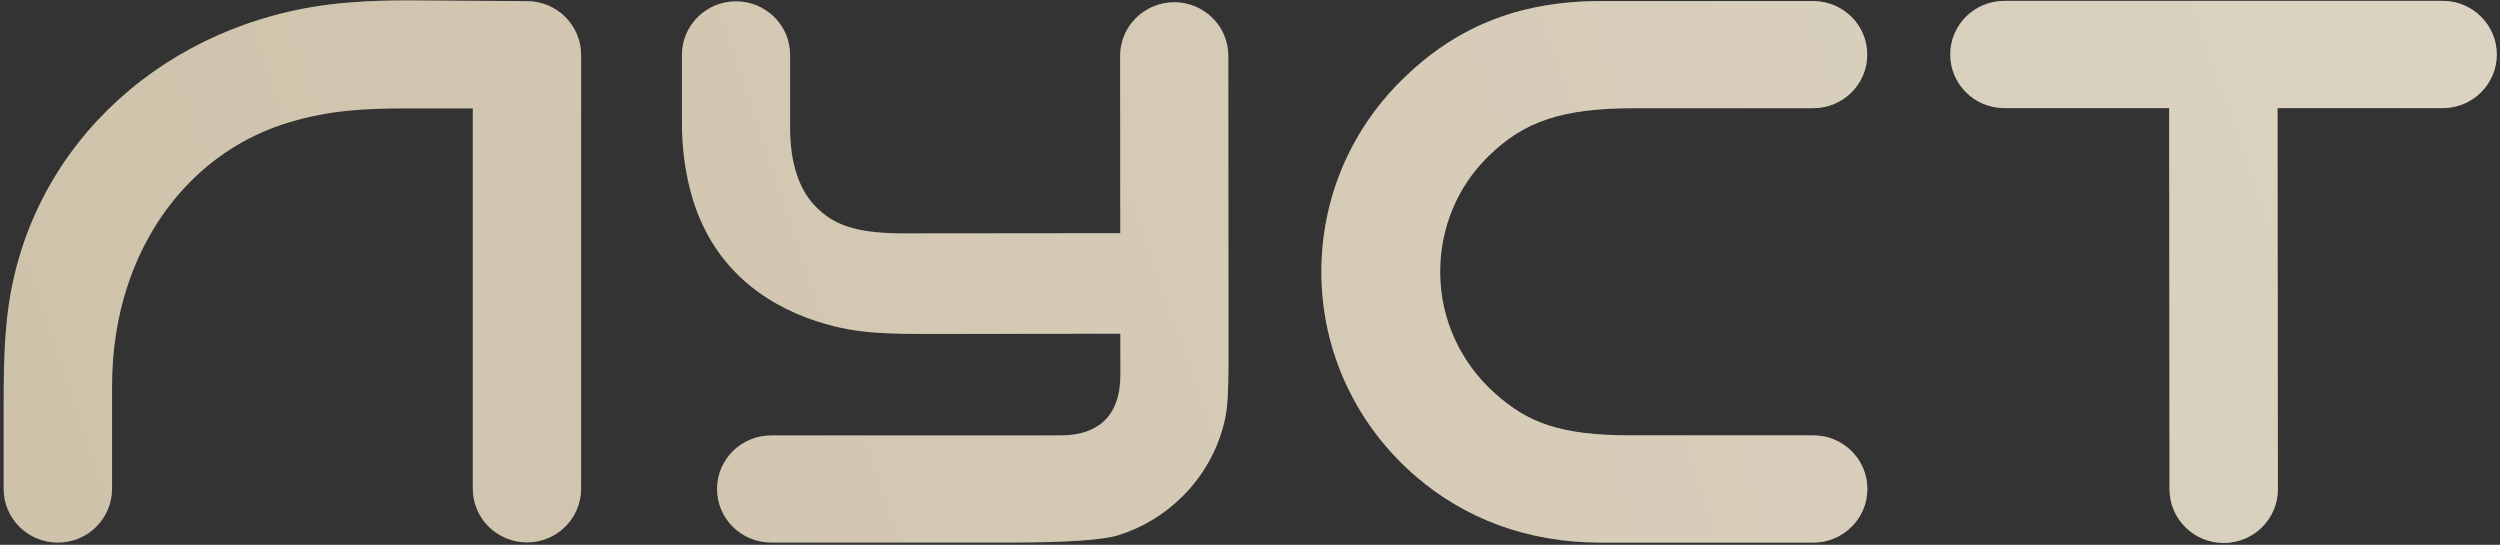 <?xml version="1.0" encoding="UTF-8"?> <svg xmlns="http://www.w3.org/2000/svg" width="491" height="107" viewBox="0 0 491 107" fill="none"><rect x="0" y="0" width="491" height="107" fill="#333333" stroke="none"/><path d="M479.738 0.17H393.661C387.78 0.17 383.025 4.892 383.025 10.702C383.025 16.526 387.793 21.235 393.661 21.235H426.022L426.091 96.116C426.105 101.927 430.859 106.635 436.727 106.635H436.741C442.622 106.635 447.377 101.913 447.377 96.089L447.308 21.235H479.738C485.62 21.235 490.374 16.513 490.374 10.702C490.374 4.892 485.606 0.17 479.738 0.17Z" fill="#C9BBA1"></path><path d="M479.738 0.17H393.661C387.78 0.17 383.025 4.892 383.025 10.702C383.025 16.526 387.793 21.235 393.661 21.235H426.022L426.091 96.116C426.105 101.927 430.859 106.635 436.727 106.635H436.741C442.622 106.635 447.377 101.913 447.377 96.089L447.308 21.235H479.738C485.62 21.235 490.374 16.513 490.374 10.702C490.374 4.892 485.606 0.17 479.738 0.17Z" fill="url(#paint0_linear_216_517)" fill-opacity="0.4"></path><path d="M11.356 106.567C5.474 106.567 0.72 101.845 0.72 96.034V80.1C0.72 74.589 0.72 68.874 1.366 62.669C4.801 29.998 30.594 5.872 62.928 1.123C71.242 -0.102 79.871 0.088 82.977 0.088L103.493 0.225C106.31 0.225 109.017 1.327 111.01 3.313C113.002 5.287 114.129 7.967 114.129 10.757V95.994C114.129 101.818 109.361 106.526 103.493 106.526C97.626 106.526 92.857 101.804 92.857 95.994V21.289H80.146C71.448 21.289 64.756 21.643 56.799 24.024C41.876 28.487 30.278 40.176 25.015 56.233C23.064 62.166 22.006 68.752 22.006 75.923V96.007C21.992 101.845 17.237 106.567 11.356 106.567Z" fill="#C9BBA1"></path><path d="M11.356 106.567C5.474 106.567 0.72 101.845 0.72 96.034V80.1C0.72 74.589 0.72 68.874 1.366 62.669C4.801 29.998 30.594 5.872 62.928 1.123C71.242 -0.102 79.871 0.088 82.977 0.088L103.493 0.225C106.31 0.225 109.017 1.327 111.01 3.313C113.002 5.287 114.129 7.967 114.129 10.757V95.994C114.129 101.818 109.361 106.526 103.493 106.526C97.626 106.526 92.857 101.804 92.857 95.994V21.289H80.146C71.448 21.289 64.756 21.643 56.799 24.024C41.876 28.487 30.278 40.176 25.015 56.233C23.064 62.166 22.006 68.752 22.006 75.923V96.007C21.992 101.845 17.237 106.567 11.356 106.567Z" fill="url(#paint1_linear_216_517)" fill-opacity="0.4"></path><path d="M241.239 10.947C241.239 5.15 236.484 0.442 230.617 0.442C230.617 0.442 230.617 0.442 230.603 0.442C224.735 0.456 219.995 5.164 219.995 10.974L220.022 45.796C204.59 45.809 177.478 45.837 177.478 45.837C167.776 45.837 163.668 44.027 160.342 40.72C157.003 37.414 155.175 32.188 155.175 25.126V10.784C155.175 4.974 150.421 0.265 144.553 0.265C138.685 0.265 133.931 4.974 133.931 10.784V24.133C133.931 31.127 135.264 37.849 137.49 43.033C142.973 55.825 154.062 61.676 163.901 64.098C170.8 65.785 177.189 65.581 187.606 65.581C187.619 65.581 205.58 65.554 220.036 65.54L220.049 73.623C220.049 81.665 215.693 85.516 208.328 85.516H151.451C145.584 85.516 140.829 90.224 140.829 96.034C140.829 101.845 145.584 106.553 151.451 106.553H198.461C209.413 106.553 216.642 106.063 219.651 105.111C224.337 103.641 228.624 101.069 232.197 97.531C236.278 93.476 239.082 88.51 240.415 83.08C240.992 80.713 241.28 78.508 241.28 69.827L241.239 10.947Z" fill="#C9BBA1"></path><path d="M241.239 10.947C241.239 5.15 236.484 0.442 230.617 0.442C230.617 0.442 230.617 0.442 230.603 0.442C224.735 0.456 219.995 5.164 219.995 10.974L220.022 45.796C204.59 45.809 177.478 45.837 177.478 45.837C167.776 45.837 163.668 44.027 160.342 40.72C157.003 37.414 155.175 32.188 155.175 25.126V10.784C155.175 4.974 150.421 0.265 144.553 0.265C138.685 0.265 133.931 4.974 133.931 10.784V24.133C133.931 31.127 135.264 37.849 137.49 43.033C142.973 55.825 154.062 61.676 163.901 64.098C170.8 65.785 177.189 65.581 187.606 65.581C187.619 65.581 205.58 65.554 220.036 65.54L220.049 73.623C220.049 81.665 215.693 85.516 208.328 85.516H151.451C145.584 85.516 140.829 90.224 140.829 96.034C140.829 101.845 145.584 106.553 151.451 106.553H198.461C209.413 106.553 216.642 106.063 219.651 105.111C224.337 103.641 228.624 101.069 232.197 97.531C236.278 93.476 239.082 88.51 240.415 83.08C240.992 80.713 241.28 78.508 241.28 69.827L241.239 10.947Z" fill="url(#paint2_linear_216_517)" fill-opacity="0.4"></path><path d="M356.133 106.567H314.358C299.765 106.567 287.658 101.722 278.259 93.721C266.798 83.965 259.515 69.514 259.515 53.402C259.515 39.196 265.094 25.834 275.236 15.791C285.377 5.749 297.607 0.211 314.358 0.211H356.105C361.973 0.211 366.727 4.919 366.727 10.729C366.727 16.54 361.973 21.248 356.105 21.248H321.119C306.635 21.248 299.311 23.861 292.344 30.664C286.174 36.693 282.849 44.803 282.849 53.389C282.849 62.86 287.012 71.378 293.608 77.256C300.053 82.999 306.305 85.502 320.336 85.502H356.133C362 85.502 366.755 90.21 366.755 96.021C366.755 101.831 362 106.567 356.133 106.567Z" fill="#C9BBA1"></path><path d="M356.133 106.567H314.358C299.765 106.567 287.658 101.722 278.259 93.721C266.798 83.965 259.515 69.514 259.515 53.402C259.515 39.196 265.094 25.834 275.236 15.791C285.377 5.749 297.607 0.211 314.358 0.211H356.105C361.973 0.211 366.727 4.919 366.727 10.729C366.727 16.54 361.973 21.248 356.105 21.248H321.119C306.635 21.248 299.311 23.861 292.344 30.664C286.174 36.693 282.849 44.803 282.849 53.389C282.849 62.86 287.012 71.378 293.608 77.256C300.053 82.999 306.305 85.502 320.336 85.502H356.133C362 85.502 366.755 90.21 366.755 96.021C366.755 101.831 362 106.567 356.133 106.567Z" fill="url(#paint3_linear_216_517)" fill-opacity="0.4"></path><defs><linearGradient id="paint0_linear_216_517" x1="-174.411" y1="236.48" x2="603.539" y2="-27.122" gradientUnits="userSpaceOnUse"><stop stop-color="white" stop-opacity="0"></stop><stop offset="1" stop-color="white"></stop></linearGradient><linearGradient id="paint1_linear_216_517" x1="-174.411" y1="236.48" x2="603.539" y2="-27.122" gradientUnits="userSpaceOnUse"><stop stop-color="white" stop-opacity="0"></stop><stop offset="1" stop-color="white"></stop></linearGradient><linearGradient id="paint2_linear_216_517" x1="-174.411" y1="236.48" x2="603.539" y2="-27.122" gradientUnits="userSpaceOnUse"><stop stop-color="white" stop-opacity="0"></stop><stop offset="1" stop-color="white"></stop></linearGradient><linearGradient id="paint3_linear_216_517" x1="-174.411" y1="236.48" x2="603.539" y2="-27.122" gradientUnits="userSpaceOnUse"><stop stop-color="white" stop-opacity="0"></stop><stop offset="1" stop-color="white"></stop></linearGradient></defs></svg> 